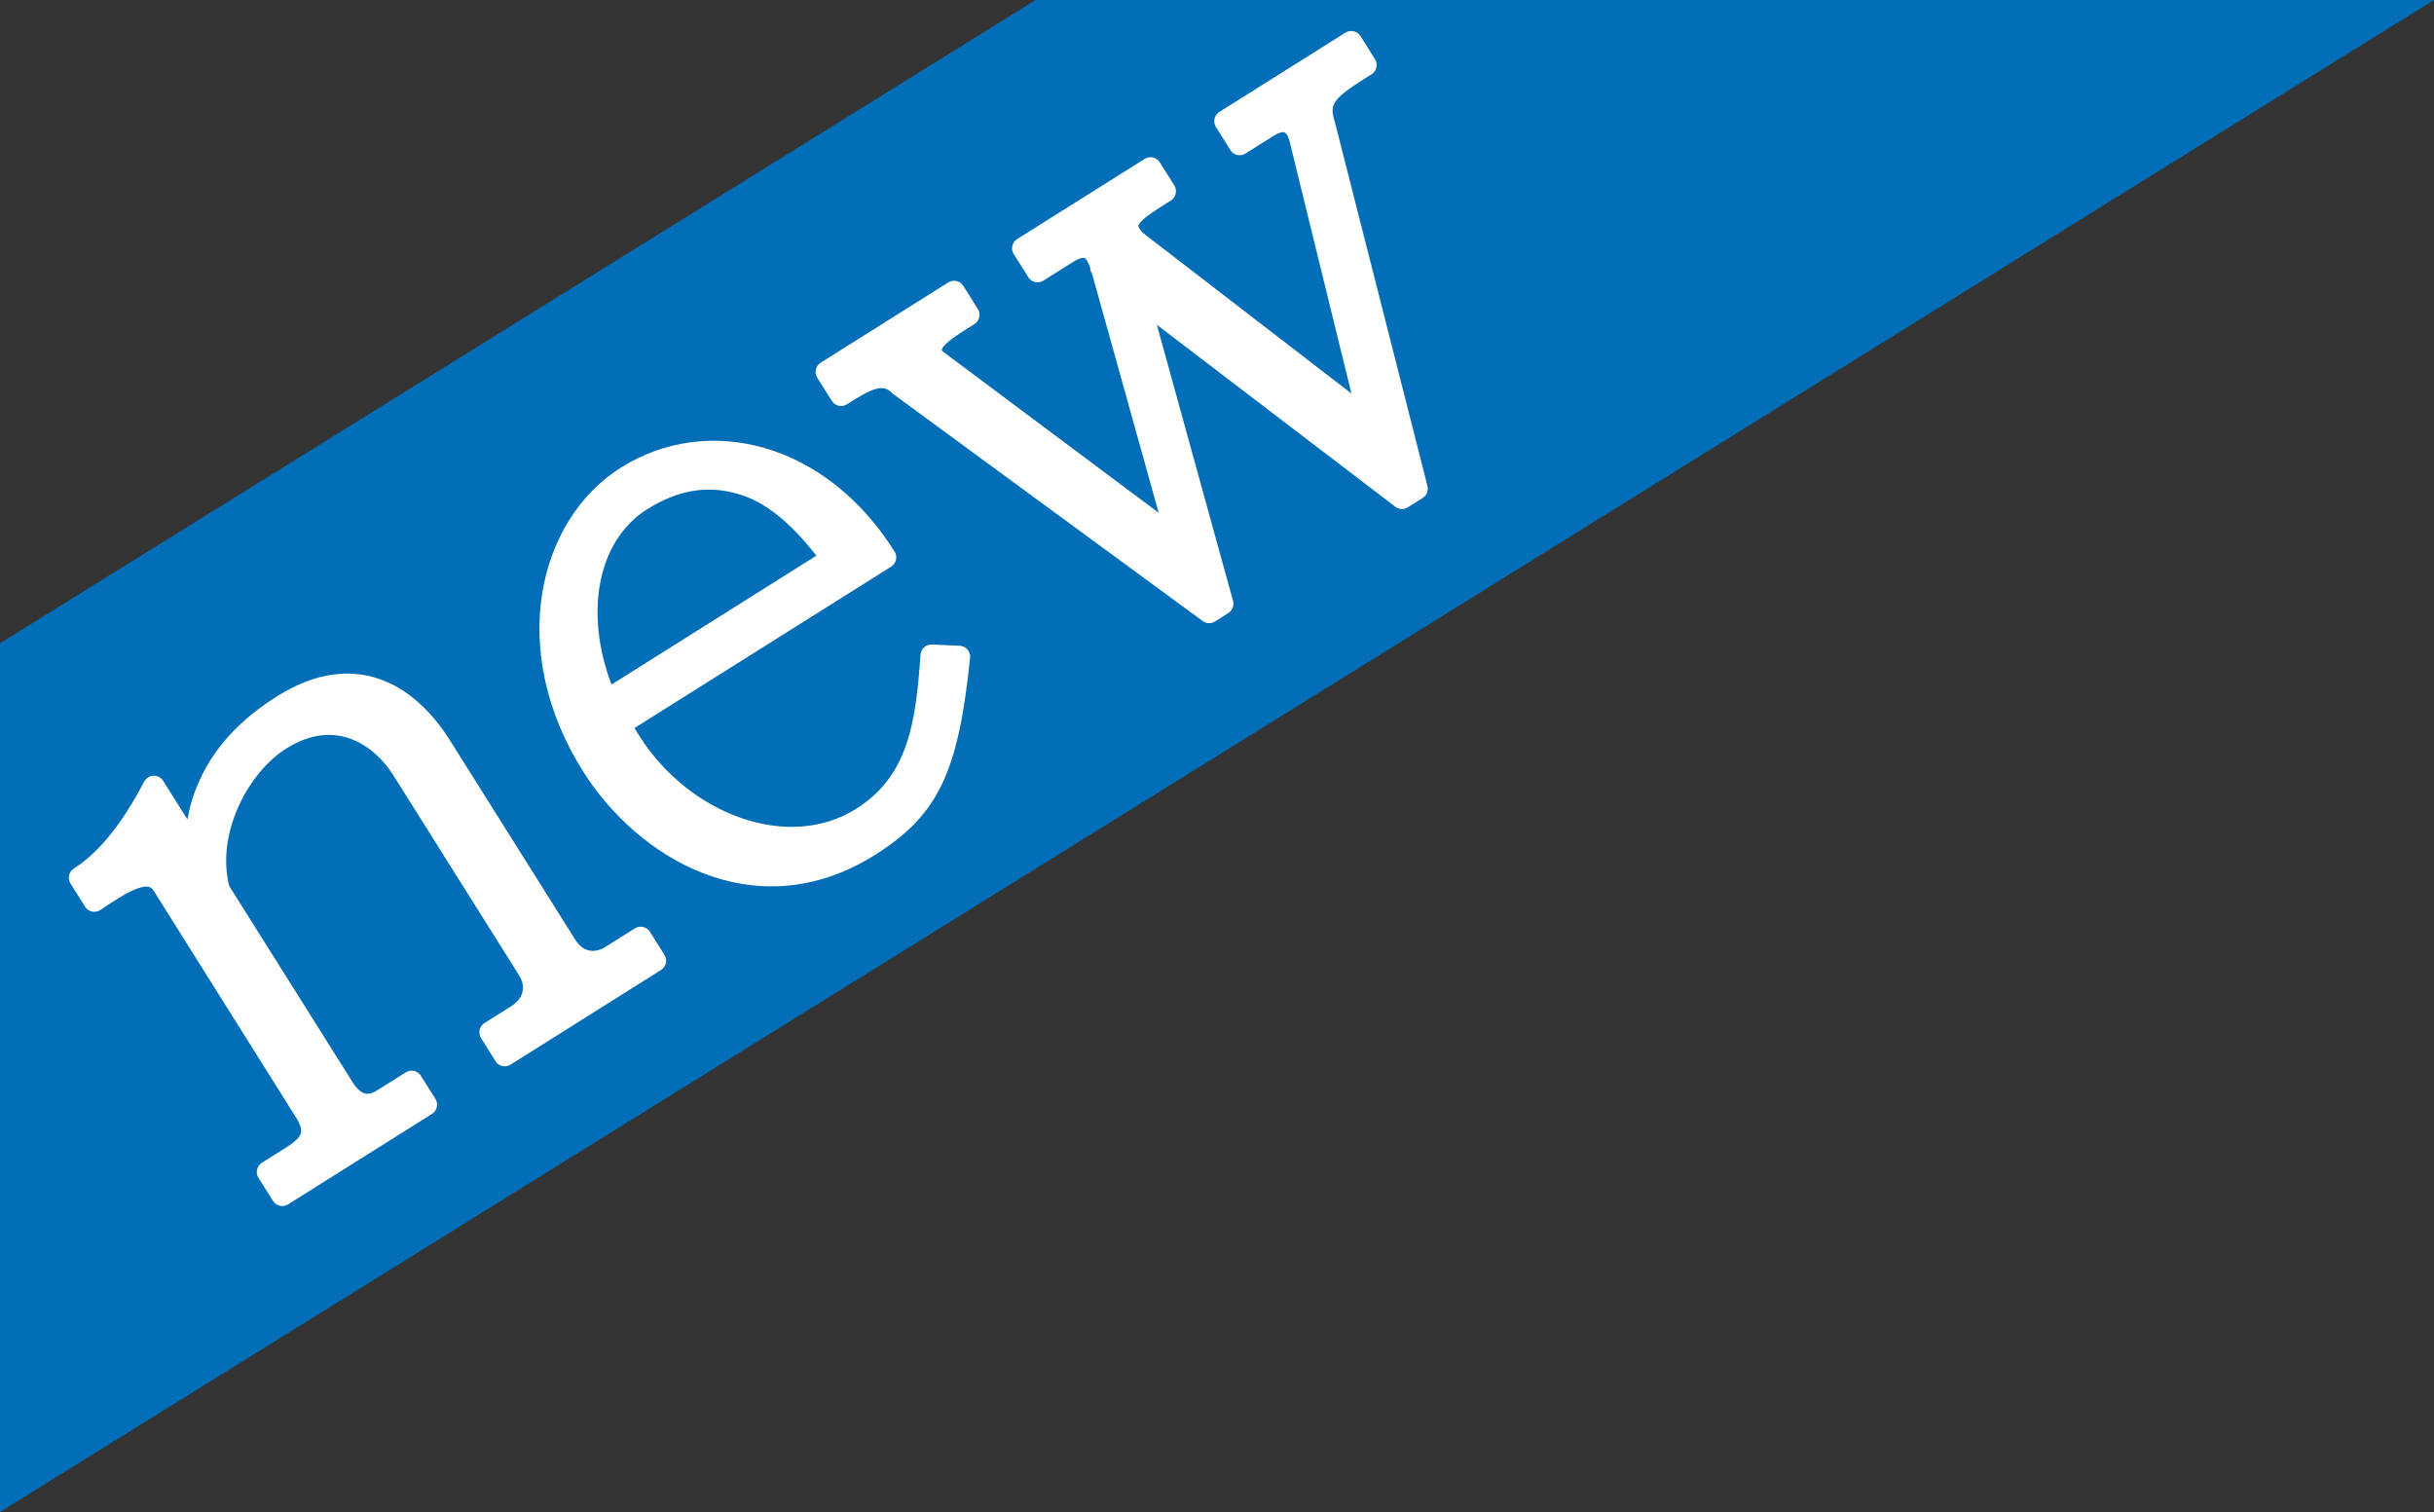 <?xml version="1.0" encoding="utf-8"?>
<!-- Generator: Adobe Illustrator 16.0.0, SVG Export Plug-In . SVG Version: 6.00 Build 0)  -->
<!DOCTYPE svg PUBLIC "-//W3C//DTD SVG 1.1//EN" "http://www.w3.org/Graphics/SVG/1.1/DTD/svg11.dtd">
<svg version="1.1" id="圖層_1" xmlns="http://www.w3.org/2000/svg" xmlns:xlink="http://www.w3.org/1999/xlink" x="0px" y="0px"
	 width="27.712px" height="17.215px" viewBox="0 0 27.712 17.215" enable-background="new 0 0 27.712 17.215" xml:space="preserve">
<rect x="0" y="0" width="27.712" height="17.215" fill="#333333" stroke="none"/>
<polygon fill="#036EB8" points="11.79,0 0,7.324 0,17.215 27.712,0 "/>
<g>
	<g>
		
			<path fill="#FFFFFF" stroke="#FFFFFF" stroke-width="0.25" stroke-linecap="round" stroke-linejoin="round" stroke-miterlimit="10" d="
			M1.858,10.079c-0.154-0.244-0.469-0.034-0.784,0.177L0.909,9.993c0.304-0.191,0.587-0.545,0.843-1.036l0.44,0.7l0.095-0.448
			C2.419,8.726,2.73,8.342,3.22,8.034c0.86-0.541,1.461-0.071,1.796,0.46l1.427,2.27c0.138,0.219,0.354,0.225,0.514,0.124
			l0.337-0.212l0.165,0.262l-1.712,1.077l-0.164-0.262l0.304-0.191c0.186-0.117,0.254-0.325,0.127-0.527l-1.427-2.27
			C4.315,8.335,3.797,8.036,3.19,8.418c-0.473,0.297-0.877,1.058-0.696,1.72l1.416,2.252c0.138,0.22,0.304,0.222,0.447,0.132
			l0.329-0.207l0.165,0.262l-1.637,1.029l-0.165-0.262l0.253-0.159c0.202-0.127,0.347-0.253,0.177-0.524L1.858,10.079z"/>
		
			<path fill="#FFFFFF" stroke="#FFFFFF" stroke-width="0.25" stroke-linecap="round" stroke-linejoin="round" stroke-miterlimit="10" d="
			M7.051,8.25l0.122,0.194c0.588,0.936,1.79,1.405,2.642,0.87c0.649-0.409,0.736-1.075,0.79-1.851l0.315,0.014
			c-0.131,1.271-0.342,1.722-1.025,2.151c-1.299,0.817-2.569,0.014-3.152-0.914C5.91,7.39,6.251,5.986,7.137,5.429
			c0.928-0.583,2.194-0.273,2.942,0.917L7.051,8.25z M9.476,6.36C9.129,5.884,8.778,5.587,8.402,5.494
			c-0.368-0.098-0.729-0.035-1.1,0.198C6.661,6.095,6.489,7.039,6.903,7.979L9.476,6.36z"/>
		
			<path fill="#FFFFFF" stroke="#FFFFFF" stroke-width="0.25" stroke-linecap="round" stroke-linejoin="round" stroke-miterlimit="10" d="
			M16.131,5.564L15.962,5.67l-3.01-2.297l0.966,3.501L13.767,6.97L10.25,4.39c-0.193-0.196-0.413-0.058-0.674,0.107L9.411,4.235
			l1.451-0.913l0.165,0.262c-0.312,0.196-0.506,0.318-0.4,0.487c0.011,0.017,0.03,0.029,0.055,0.048l2.729,2.039l-0.863-3.096
			l-0.011-0.016l0.009-0.005c-0.023-0.056-0.042-0.104-0.063-0.138c-0.079-0.126-0.199-0.111-0.333-0.026l-0.337,0.212l-0.165-0.262
			l1.451-0.912l0.165,0.262c-0.329,0.207-0.506,0.318-0.395,0.495c0.021,0.034,0.056,0.071,0.1,0.104l2.624,2.021l-0.79-3.222
			c-0.013-0.04-0.021-0.069-0.037-0.096c-0.084-0.134-0.204-0.118-0.331-0.039l-0.321,0.202l-0.164-0.262l1.434-0.902l0.165,0.262
			c-0.388,0.244-0.574,0.361-0.476,0.665L16.131,5.564z"/>
	</g>
</g>
</svg>
